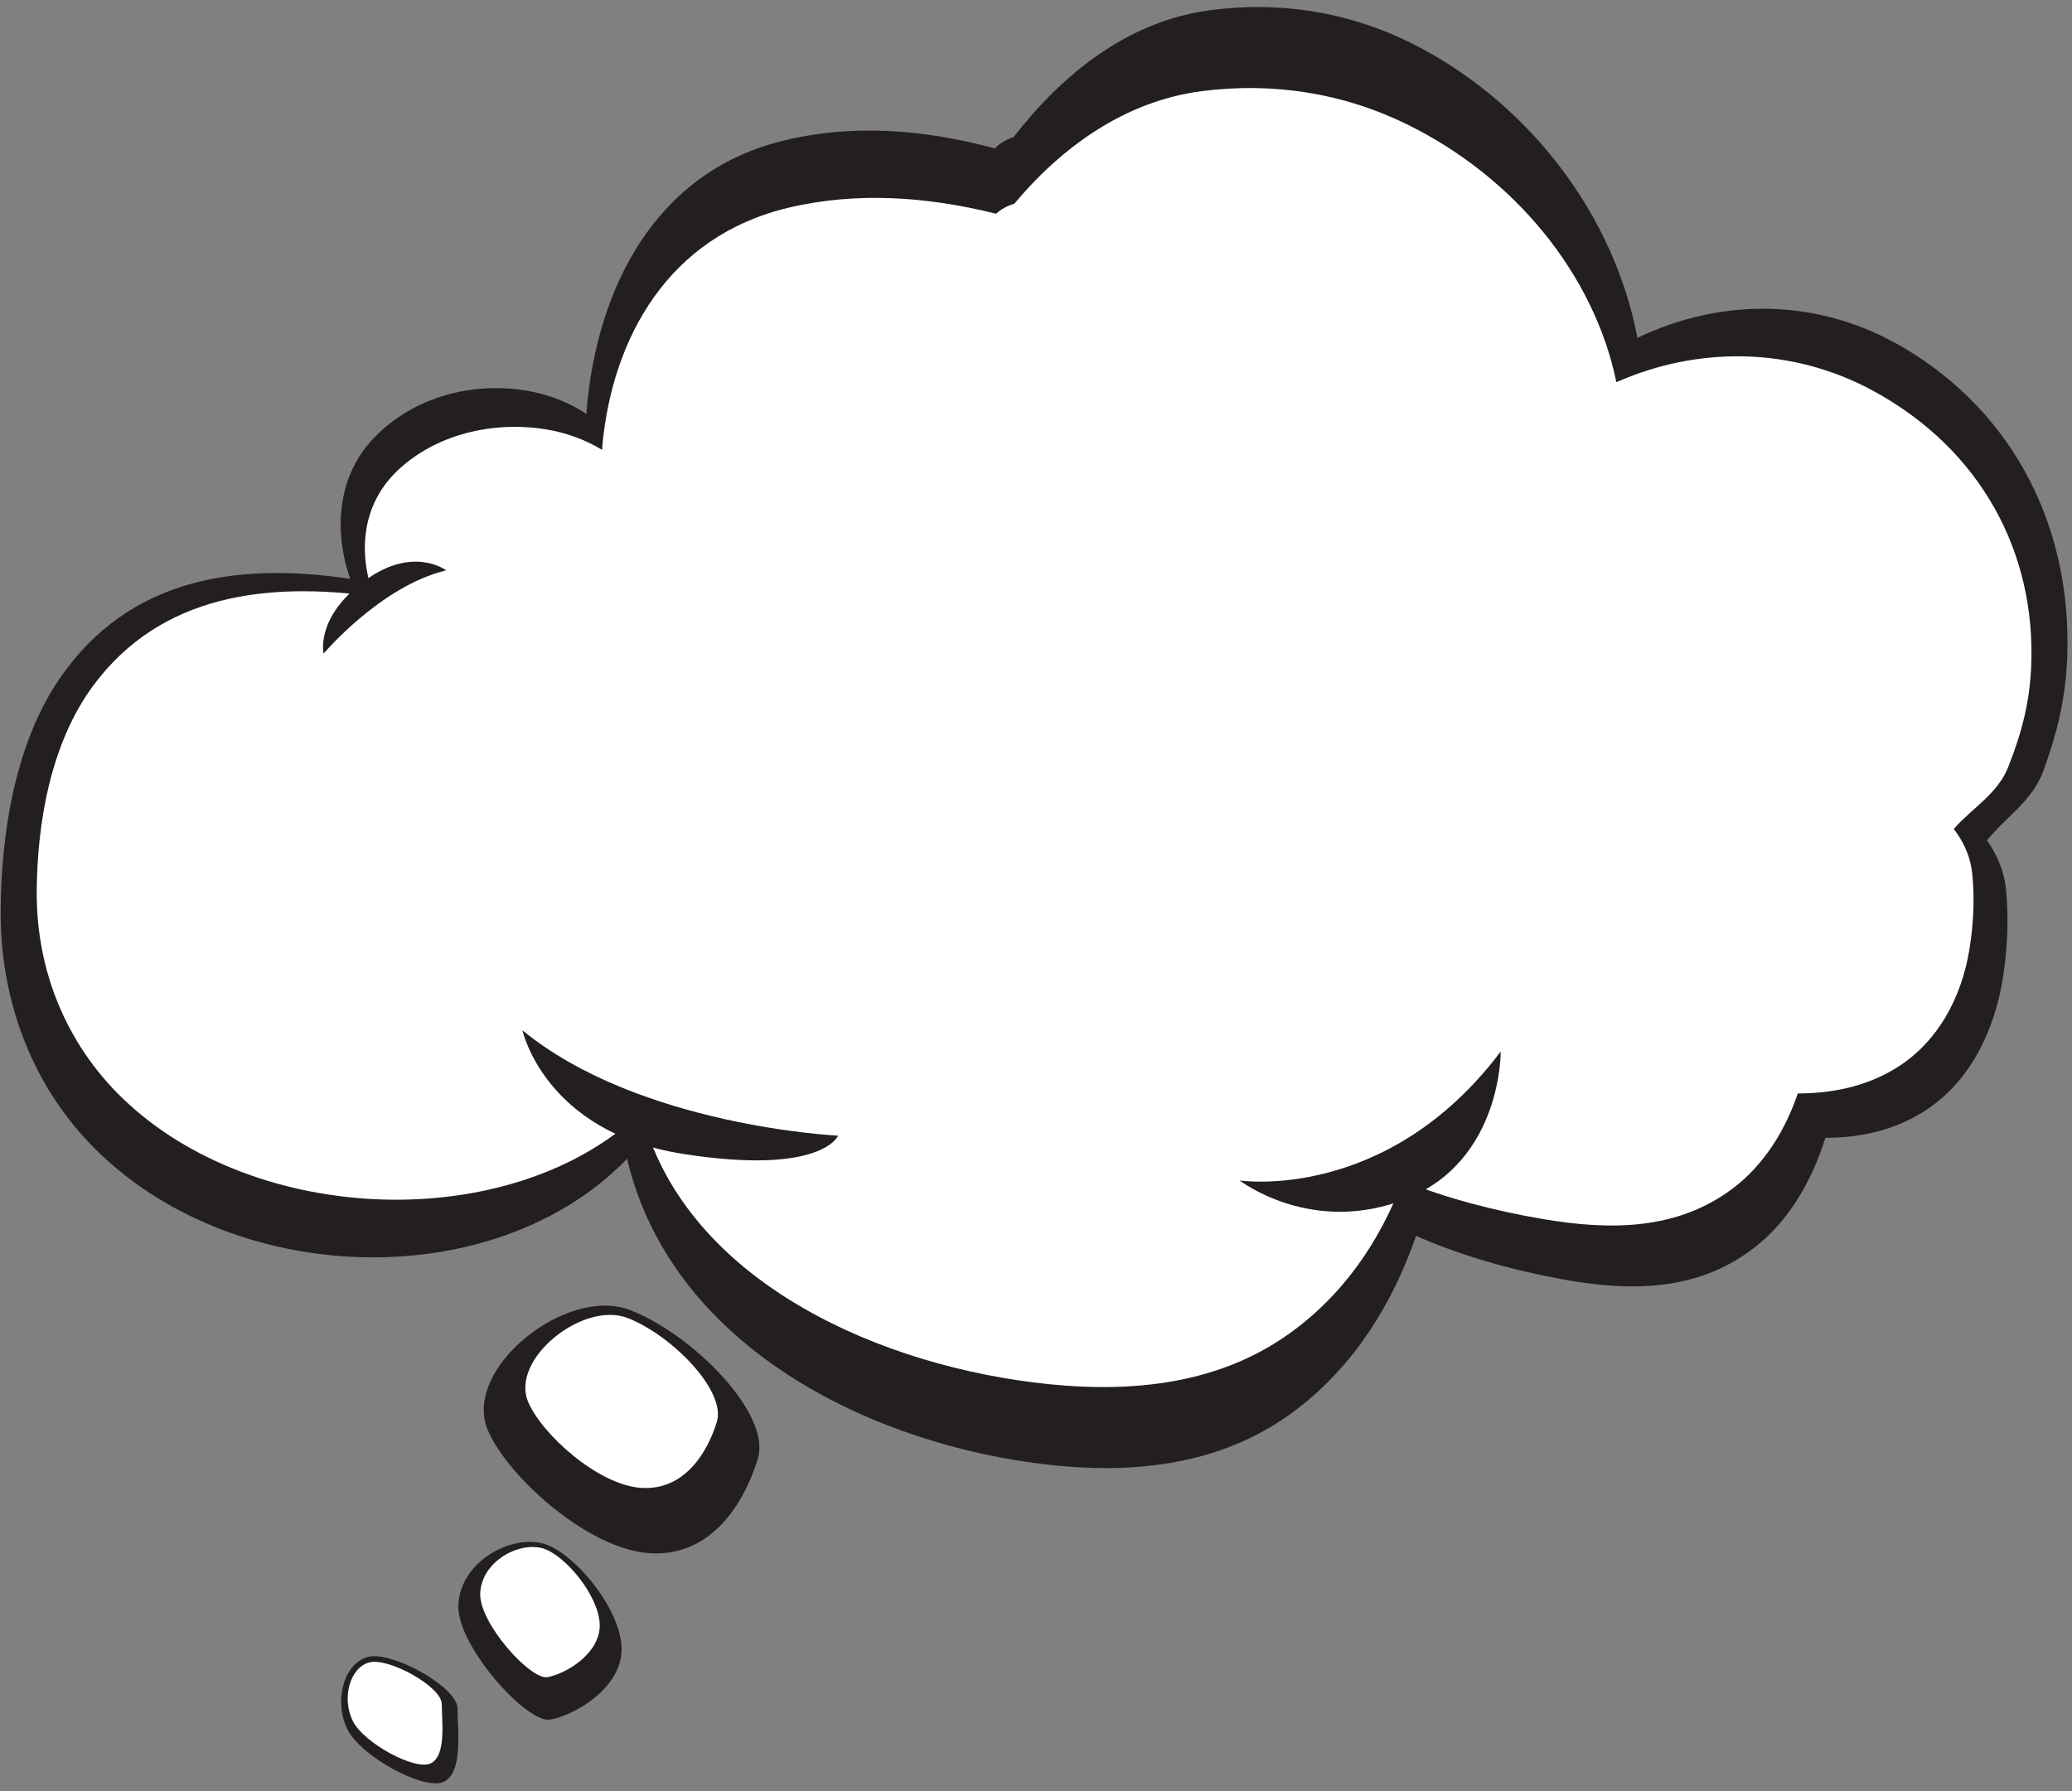 <?xml version="1.0" encoding="UTF-8"?><svg xmlns="http://www.w3.org/2000/svg" xmlns:xlink="http://www.w3.org/1999/xlink" height="281.1" preserveAspectRatio="xMidYMid meet" version="1.0" viewBox="50.3 72.1 325.2 281.1" width="325.2" zoomAndPan="magnify"><rect x="50.3" y="72.1" width="325.2" height="281.1" fill="#808080" stroke="none"/><g><g id="change1_1"><path d="M 348.988 126.621 C 335.621 118.754 320.371 118.855 307.297 125.129 C 303.641 105.949 290.641 88.906 273.32 79.648 C 262.906 74.086 251.48 72.129 239.84 73.762 C 227.195 75.531 216.926 83.836 209.367 93.641 C 208.23 93.98 207.234 94.594 206.426 95.395 C 195.391 92.402 183.879 91.441 172.672 94.324 C 153.066 99.371 144.066 117.336 142.402 136.164 C 142.375 136.477 142.363 136.781 142.367 137.082 C 139.68 135.32 136.621 134.055 133.184 133.453 C 124.512 131.938 115.25 134.355 109.043 140.773 C 103.262 146.75 102.621 155.266 105.254 162.953 C 87.941 160.367 70.629 162.551 59.629 178.652 C 52.668 188.836 50.484 202.898 50.402 214.973 C 50.305 228.586 54.988 241.762 64.445 251.621 C 86.035 274.16 127.605 275.742 148.723 253.98 C 155.457 282.52 185.086 297.93 212.387 301.688 C 226.965 303.691 241.797 302.508 253.855 293.27 C 262.922 286.324 268.887 276.656 272.555 266.07 C 279.848 269.293 287.766 271.461 295.367 272.859 C 306.367 274.891 317.125 274.824 326.129 267.535 C 331.289 263.355 334.766 257.191 336.793 250.691 C 342.238 250.672 347.582 249.539 352.379 246.469 C 359.59 241.855 363.406 233.676 364.672 225.453 C 365.363 220.969 365.578 216.457 365.168 211.934 C 364.934 209.348 364.086 207.035 362.723 204.836 C 362.551 204.555 362.355 204.285 362.16 204.016 L 362.203 203.945 C 365.227 200.219 369.27 197.824 370.996 193.102 C 373.184 187.121 374.492 181.75 374.746 175.328 C 375.543 155.207 366.578 136.965 348.988 126.621" fill="#231f20"/></g><g id="change2_1"><path d="M 344.234 133.41 C 331.328 126.418 316.613 126.508 303.992 132.082 C 300.465 115.035 287.918 99.879 271.203 91.652 C 261.152 86.703 250.121 84.961 238.891 86.41 C 226.688 87.988 216.773 95.371 209.48 104.09 C 208.383 104.391 207.422 104.934 206.641 105.648 C 195.992 102.988 184.879 102.133 174.062 104.699 C 155.141 109.188 146.457 125.156 144.852 141.895 C 144.824 142.18 144.812 142.445 144.816 142.711 C 142.223 141.148 139.27 140.023 135.953 139.484 C 127.582 138.141 118.648 140.285 112.656 145.992 C 107.074 151.309 106.461 158.879 108.996 165.715 C 92.289 163.414 75.582 165.355 64.961 179.672 C 58.246 188.73 56.145 201.23 56.062 211.965 C 55.969 224.066 60.488 235.781 69.609 244.551 C 90.453 264.59 130.566 265.996 150.949 246.648 C 157.449 272.023 186.043 285.723 212.395 289.062 C 226.465 290.848 240.777 289.793 252.418 281.578 C 261.168 275.402 266.922 266.812 270.465 257.398 C 277.5 260.266 285.145 262.191 292.48 263.434 C 303.098 265.238 313.48 265.184 322.168 258.699 C 327.148 254.984 330.504 249.504 332.461 243.723 C 337.719 243.707 342.871 242.699 347.504 239.969 C 354.465 235.867 358.148 228.594 359.367 221.285 C 360.035 217.297 360.242 213.285 359.848 209.266 C 359.621 206.965 358.801 204.91 357.488 202.953 C 357.32 202.699 357.129 202.465 356.945 202.223 L 356.988 202.16 C 359.902 198.848 363.805 196.719 365.473 192.52 C 367.582 187.203 368.848 182.43 369.094 176.719 C 369.859 158.828 361.207 142.609 344.234 133.41" fill="#fff"/></g><g id="change1_2"><path d="M 132.301 233.816 C 132.301 233.816 135.766 249.812 157.543 253.215 C 179.32 256.613 181.84 250.348 181.84 250.348 C 181.84 250.348 150.699 248.891 132.301 233.816" fill="#231f20"/></g><g id="change1_3"><path d="M 120.332 161.617 C 120.332 161.617 115.145 157.676 107.609 163.199 C 99.703 168.996 101.094 174.68 101.094 174.68 C 101.094 174.68 110.027 164.086 120.332 161.617" fill="#231f20"/></g><g id="change1_4"><path d="M 244.863 257.379 C 244.863 257.379 267.938 260.895 285.836 237.141 C 285.836 237.141 286.055 254.148 271.172 260.184 C 256.293 266.223 244.863 257.379 244.863 257.379" fill="#231f20"/></g><g id="change1_5"><path d="M 126.844 296.516 C 122.844 286.91 139.258 273.805 149.25 277.738 C 159.238 281.676 171.383 294.086 169.246 301.051 C 167.109 308.012 161.965 316.488 152.277 315.883 C 142.586 315.277 129.871 303.777 126.844 296.516" fill="#231f20"/></g><g id="change2_2"><path d="M 133.18 292.098 C 130.383 285.387 141.852 276.227 148.836 278.977 C 155.812 281.727 164.297 290.398 162.809 295.266 C 161.312 300.129 157.719 306.051 150.949 305.629 C 144.18 305.203 135.293 297.172 133.18 292.098" fill="#fff"/></g><g id="change1_6"><path d="M 122.238 324.141 C 122.414 316.887 131.477 312.332 136.621 314.754 C 141.77 317.176 148.43 325.953 147.824 331.707 C 147.219 337.461 140.258 341.395 136.621 342 C 132.988 342.605 122.082 330.496 122.238 324.141" fill="#231f20"/></g><g id="change2_3"><path d="M 125.668 322.258 C 125.801 316.945 132.434 313.609 136.203 315.387 C 139.969 317.156 144.844 323.586 144.402 327.793 C 143.957 332.008 138.859 334.887 136.203 335.332 C 133.543 335.773 125.555 326.906 125.668 322.258" fill="#fff"/></g><g id="change1_7"><path d="M 104.848 343.566 C 102.645 339.156 104.234 333.172 108.023 332.164 C 111.812 331.152 122.105 336.906 122.105 340.234 C 122.105 343.566 123.02 350.227 119.988 351.738 C 116.961 353.254 106.969 347.805 104.848 343.566" fill="#231f20"/></g><g id="change2_4"><path d="M 105.684 342.242 C 103.898 338.68 105.188 333.84 108.25 333.023 C 111.312 332.207 119.637 336.855 119.637 339.551 C 119.637 342.242 120.379 347.629 117.926 348.852 C 115.477 350.078 107.398 345.668 105.684 342.242" fill="#fff"/></g></g></svg>